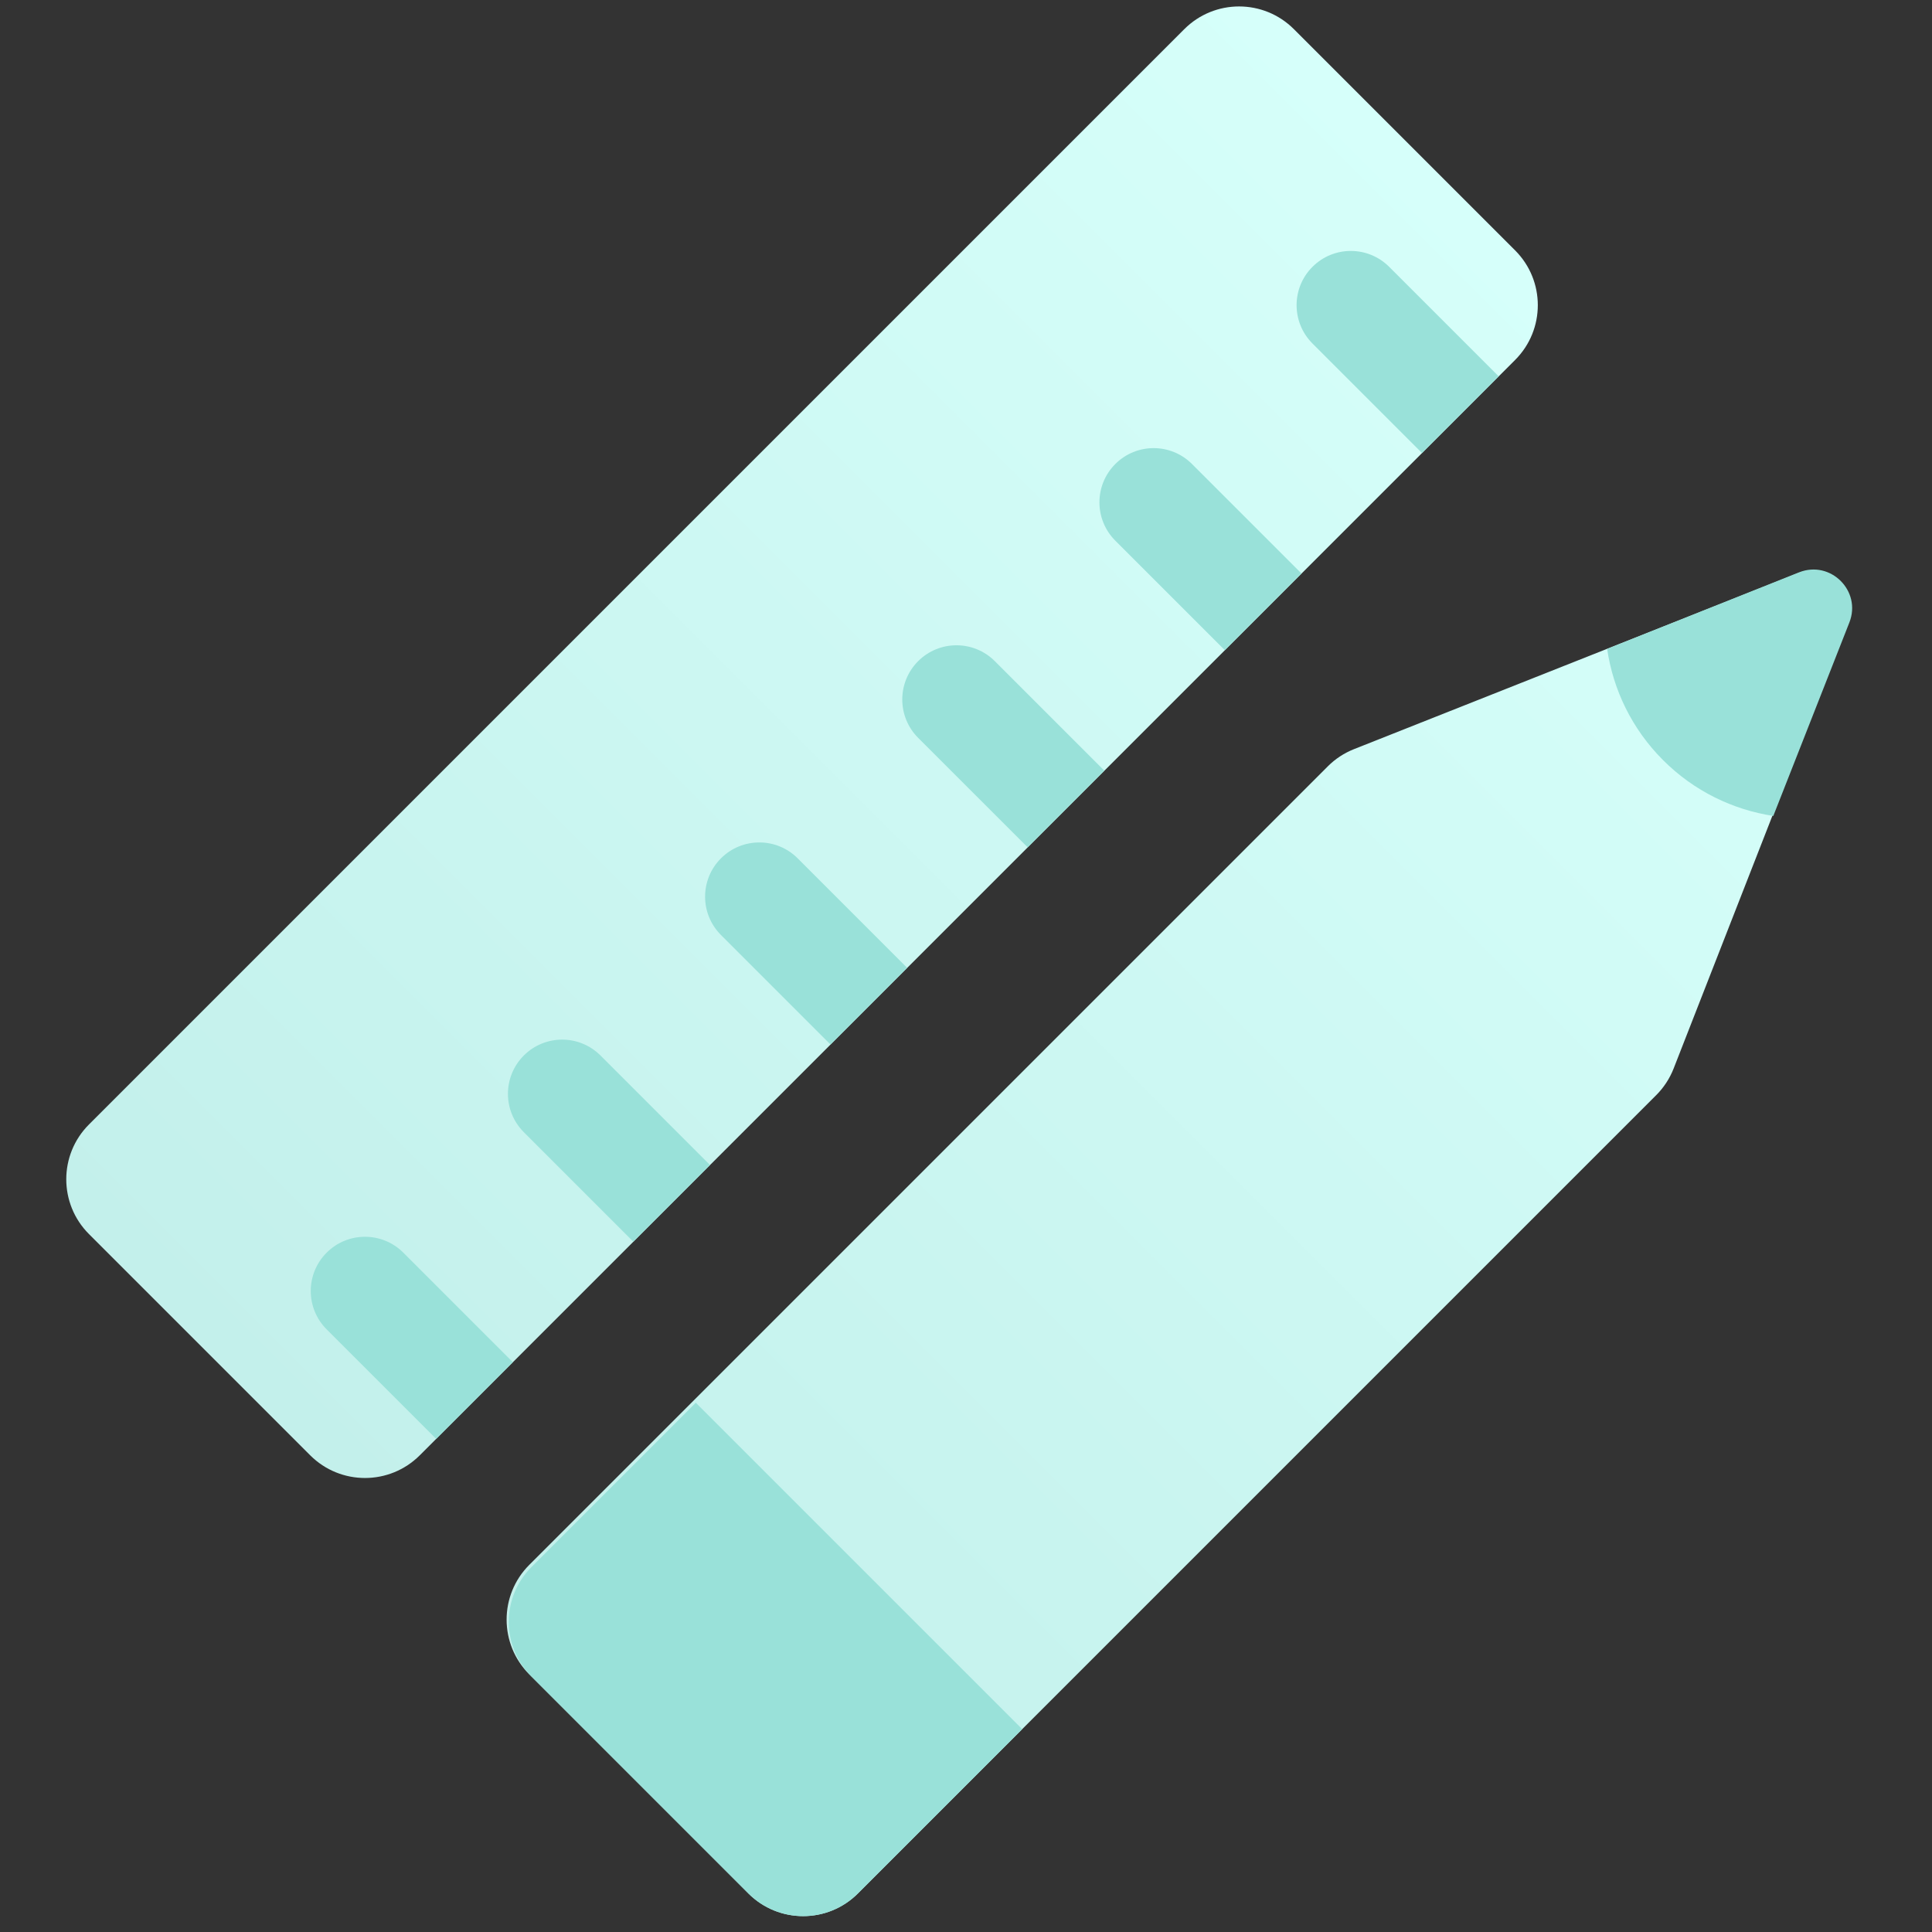 <svg width="101" height="101" viewBox="0 0 101 101" fill="none" xmlns="http://www.w3.org/2000/svg">
<rect x="0" y="0" width="101" height="101" fill="#333333" stroke="none"/>
<g clip-path="url(#clip0)">
<path d="M61.913 1.523C63.495 -0.058 66.058 -0.058 67.64 1.523L79.207 13.09C80.788 14.671 80.788 17.235 79.207 18.817L21.944 76.08C20.362 77.661 17.799 77.661 16.217 76.08L4.65 64.513C3.069 62.931 3.069 60.367 4.65 58.786L61.913 1.523Z" fill="url(#paint0_linear)"/>
<path d="M69.413 40.064C69.803 39.673 70.27 39.366 70.784 39.163L93.951 29.98C95.596 29.328 97.227 30.951 96.583 32.599L87.493 55.86C87.289 56.381 86.98 56.854 86.584 57.25L44.849 98.985C43.268 100.566 40.704 100.566 39.123 98.985L27.67 87.532C26.089 85.951 26.089 83.388 27.67 81.806L69.413 40.064Z" fill="url(#paint1_linear)"/>
<path fill-rule="evenodd" clip-rule="evenodd" d="M68.613 13.949C69.72 12.842 71.515 12.842 72.622 13.949L78.348 19.675L74.34 23.684L68.613 17.957C67.506 16.851 67.506 15.056 68.613 13.949Z" fill="#99E1D9"/>
<path fill-rule="evenodd" clip-rule="evenodd" d="M58.306 24.257C59.413 23.15 61.207 23.15 62.314 24.257L68.041 29.983L64.032 33.991L58.306 28.265C57.199 27.158 57.199 25.364 58.306 24.257Z" fill="#99E1D9"/>
<path fill-rule="evenodd" clip-rule="evenodd" d="M47.998 34.564C49.105 33.457 50.9 33.457 52.007 34.564L57.733 40.29L53.725 44.298L47.998 38.572C46.892 37.465 46.892 35.671 47.998 34.564Z" fill="#99E1D9"/>
<path fill-rule="evenodd" clip-rule="evenodd" d="M37.691 44.871C38.798 43.764 40.593 43.764 41.7 44.871L47.426 50.598L43.417 54.606L37.691 48.88C36.584 47.773 36.584 45.978 37.691 44.871Z" fill="#99E1D9"/>
<path fill-rule="evenodd" clip-rule="evenodd" d="M27.384 55.179C28.491 54.072 30.285 54.072 31.392 55.179L37.118 60.905L33.11 64.913L27.384 59.187C26.277 58.08 26.277 56.286 27.384 55.179Z" fill="#99E1D9"/>
<path fill-rule="evenodd" clip-rule="evenodd" d="M17.076 65.486C18.183 64.379 19.978 64.379 21.085 65.486L26.811 71.213L22.803 75.221L17.076 69.495C15.969 68.388 15.969 66.593 17.076 65.486Z" fill="#99E1D9"/>
<path fill-rule="evenodd" clip-rule="evenodd" d="M84.017 33.922C84.332 36.056 85.307 38.103 86.942 39.739C88.563 41.36 90.59 42.331 92.704 42.655L96.68 32.543C97.33 30.893 95.694 29.265 94.046 29.922L84.017 33.922Z" fill="#99E1D9"/>
<path d="M36.374 73.331L53.438 90.396L44.849 98.985C43.268 100.566 40.704 100.566 39.123 98.985L27.785 87.647C26.203 86.066 26.203 83.502 27.785 81.921L36.374 73.331Z" fill="#99E1D9"/>
</g>
<defs>
<linearGradient id="paint0_linear" x1="73.423" y1="7.307" x2="10.434" y2="70.296" gradientUnits="userSpaceOnUse">
<stop stop-color="#D6FFFA"/>
<stop offset="1" stop-color="#C3F0EB"/>
</linearGradient>
<linearGradient id="paint1_linear" x1="96.177" y1="30.478" x2="33.396" y2="93.259" gradientUnits="userSpaceOnUse">
<stop stop-color="#D6FFFA"/>
<stop offset="1" stop-color="#C3F0EB"/>
</linearGradient>
<clipPath id="clip0">
<rect width="100.515" height="100.515" fill="white"/>
</clipPath>
</defs>
</svg>
